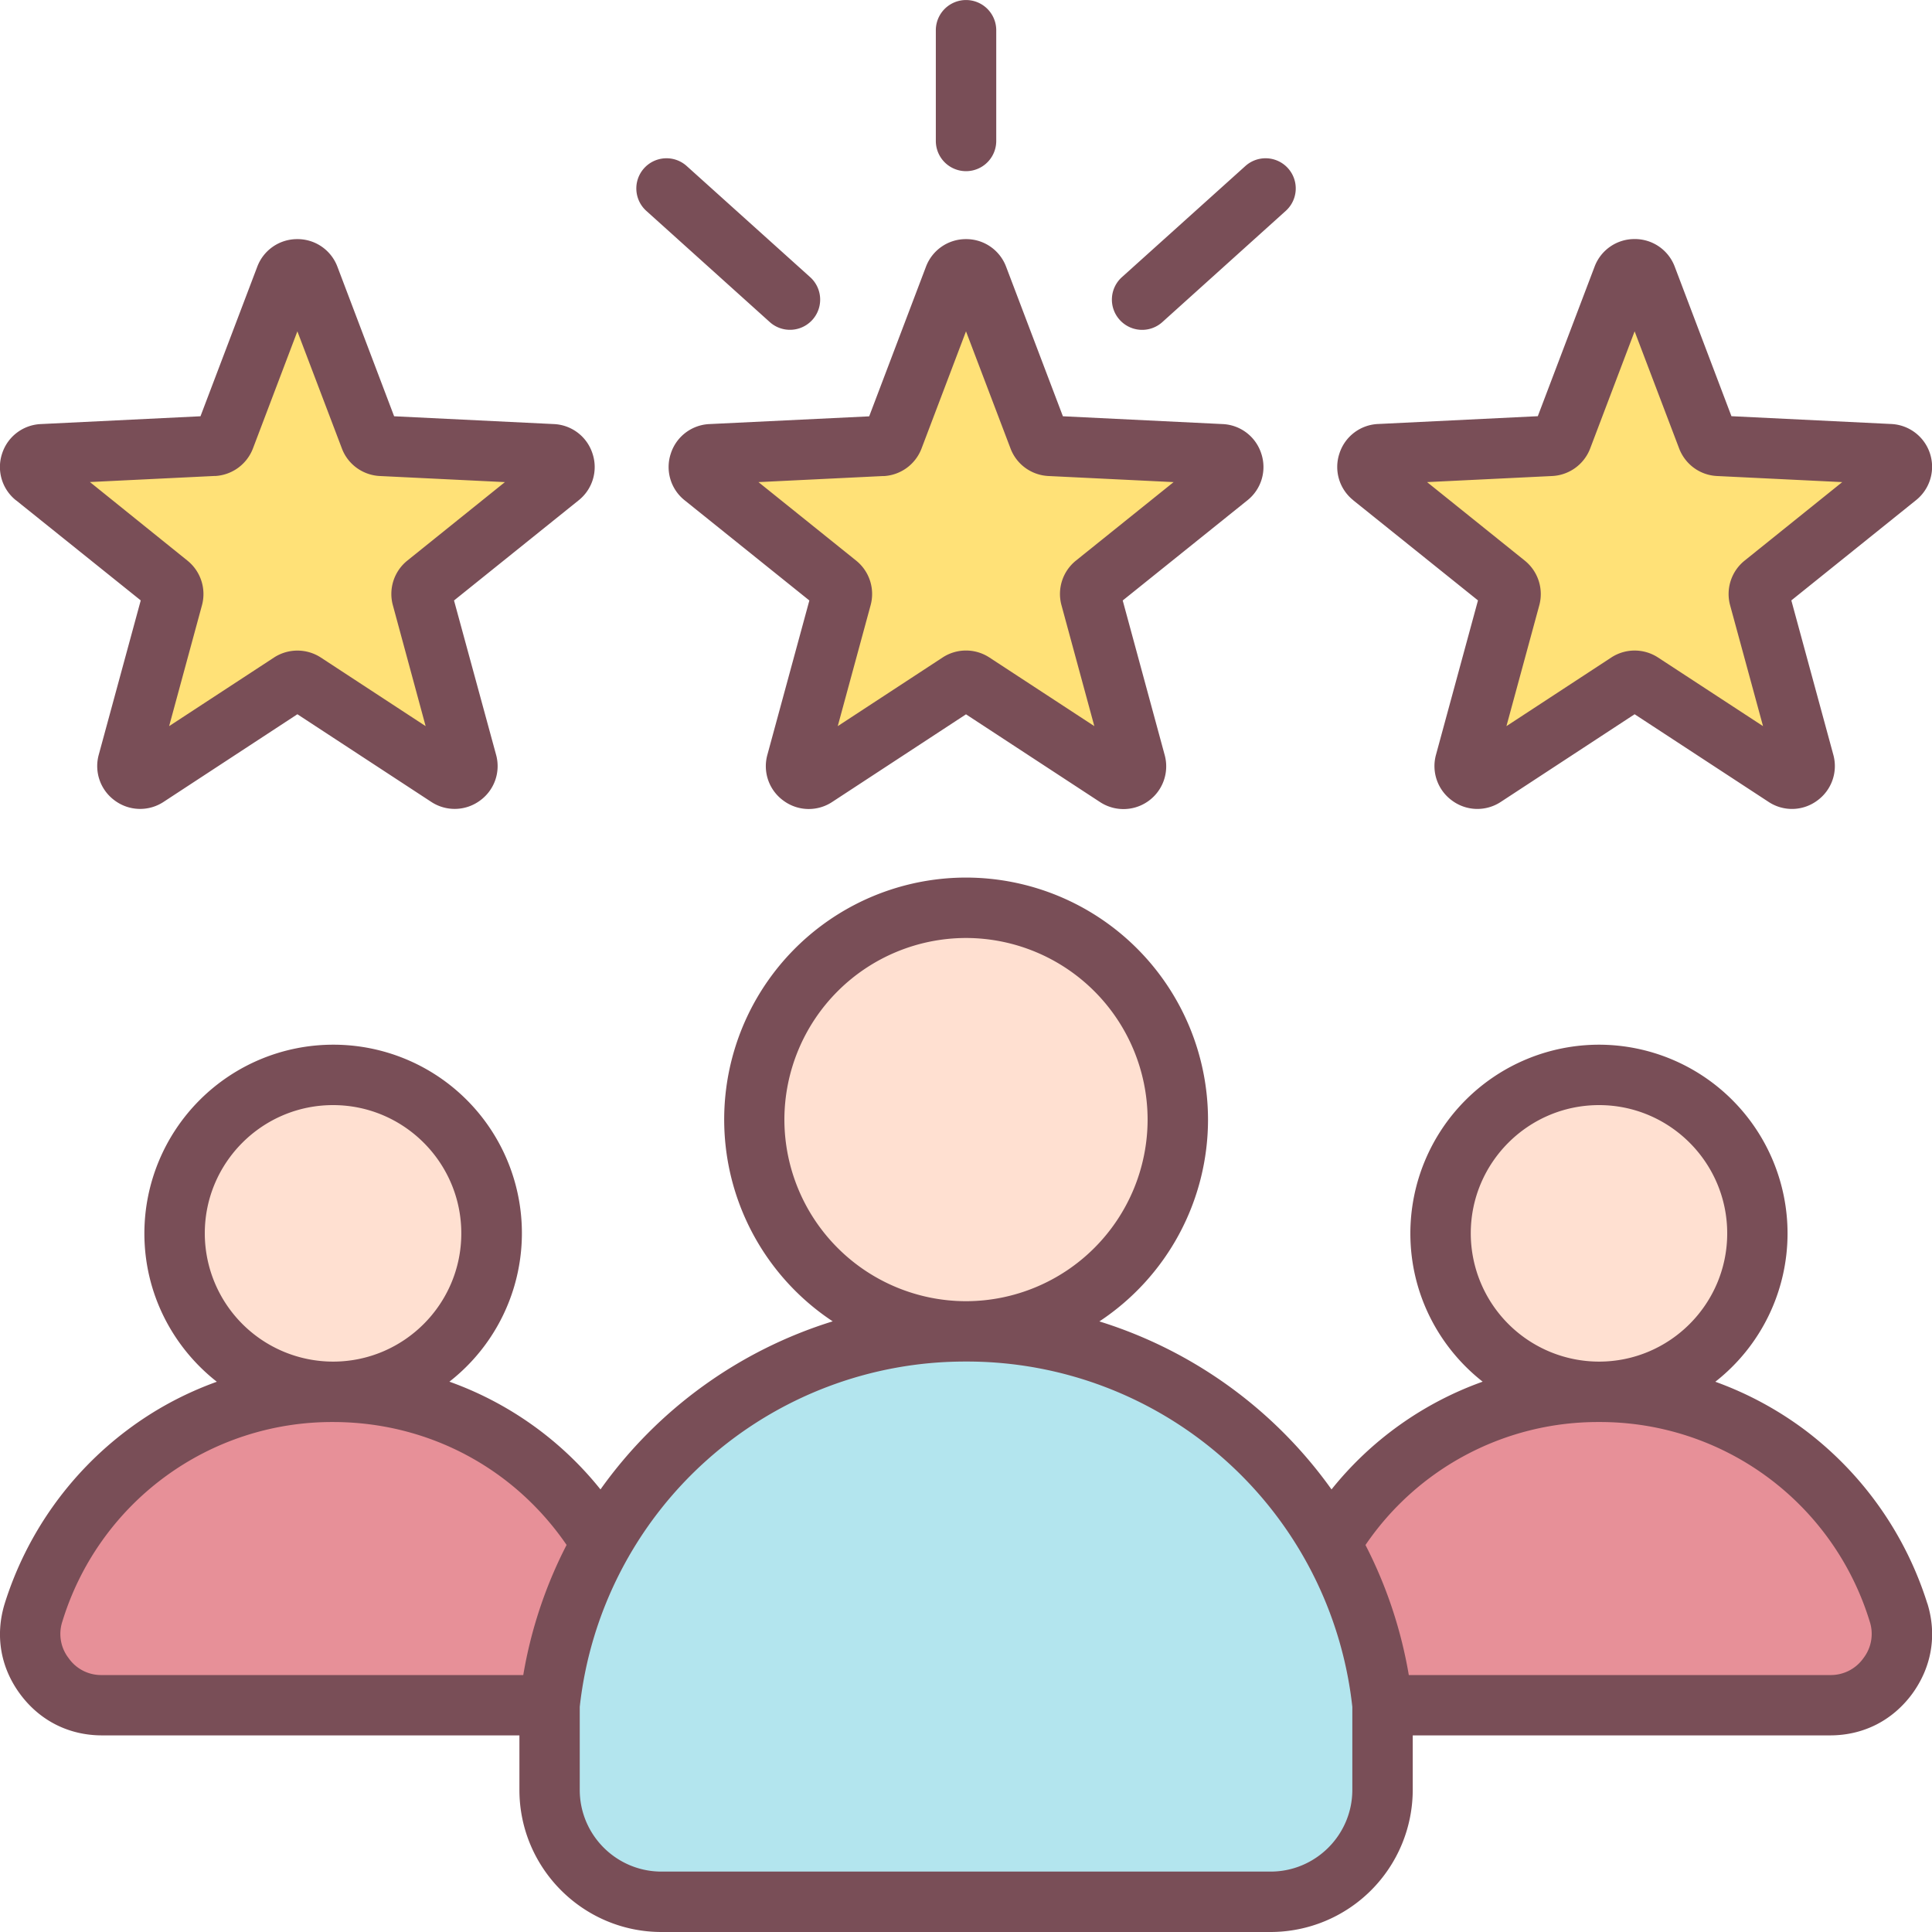 <svg width="26" height="26" viewBox="0 0 26 26" fill="none" xmlns="http://www.w3.org/2000/svg">
    <path fill-rule="evenodd" clip-rule="evenodd" d="m13.161 3.516.819 2.156a.168.168 0 0 0 .151.11l2.304.113a.168.168 0 0 1 .154.117.168.168 0 0 1-.055.186l-1.798 1.445a.167.167 0 0 0-.058.178l.605 2.225a.168.168 0 0 1-.064.183.168.168 0 0 1-.194.005l-1.93-1.264a.167.167 0 0 0-.187 0l-1.93 1.264a.168.168 0 0 1-.193-.005.168.168 0 0 1-.064-.183l.605-2.225a.168.168 0 0 0-.058-.178L9.47 6.198a.168.168 0 0 1-.055-.186.168.168 0 0 1 .154-.117l2.304-.113a.167.167 0 0 0 .15-.11l.82-2.156a.168.168 0 0 1 .159-.11c.072 0 .134.043.16.11zM22.13 3.516l.819 2.156a.167.167 0 0 0 .151.11l2.304.113a.168.168 0 0 1 .154.117c.022.069 0 .14-.056.186l-1.797 1.445a.167.167 0 0 0-.058.178l.605 2.225a.168.168 0 0 1-.064.183.168.168 0 0 1-.194.005l-1.93-1.264a.167.167 0 0 0-.187 0l-1.93 1.264a.168.168 0 0 1-.193-.005.168.168 0 0 1-.065-.183l.606-2.225a.167.167 0 0 0-.058-.178l-1.798-1.445a.168.168 0 0 1-.055-.186.168.168 0 0 1 .154-.117l2.303-.113a.167.167 0 0 0 .151-.11l.82-2.156a.168.168 0 0 1 .159-.11c.072 0 .134.043.16.11zM4.161 3.516l.82 2.156a.168.168 0 0 0 .15.11l2.304.113a.168.168 0 0 1 .154.117.168.168 0 0 1-.055.186L5.736 7.643a.167.167 0 0 0-.058.178l.605 2.225a.168.168 0 0 1-.064.183.168.168 0 0 1-.194.005L4.095 8.97a.167.167 0 0 0-.186 0l-1.93 1.264a.168.168 0 0 1-.194-.005.168.168 0 0 1-.064-.183l.605-2.225a.167.167 0 0 0-.058-.178L.47 6.198a.168.168 0 0 1-.055-.186.168.168 0 0 1 .154-.117l2.304-.113a.167.167 0 0 0 .15-.11l.82-2.156a.168.168 0 0 1 .159-.11c.072 0 .134.043.16.11z" fill="#FFE177"/>
    <path fill-rule="evenodd" clip-rule="evenodd" d="M4.481 18.441a4.22 4.22 0 0 1 4.03 2.969.937.937 0 0 1-.145.857.937.937 0 0 1-.776.392H1.373a.937.937 0 0 1-.776-.392.937.937 0 0 1-.145-.857 4.22 4.22 0 0 1 4.03-2.969z" fill="#E79098"/>
    <path d="M4.484 18.887a2.132 2.132 0 1 0 0-4.264 2.132 2.132 0 0 0 0 4.264z" fill="#FFE0D1"/>
    <path fill-rule="evenodd" clip-rule="evenodd" d="M21.513 18.441a4.22 4.22 0 0 1 4.03 2.969.937.937 0 0 1-.146.857.937.937 0 0 1-.776.392h-6.217a.937.937 0 0 1-.776-.392.937.937 0 0 1-.145-.857 4.22 4.22 0 0 1 4.03-2.969z" fill="#E79098"/>
    <path d="M21.515 18.887a2.132 2.132 0 1 0 0-4.264 2.132 2.132 0 0 0 0 4.264z" fill="#FFE0D1"/>
    <path fill-rule="evenodd" clip-rule="evenodd" d="M18.6 22.776a5.638 5.638 0 0 0-11.21 0v1.14c0 .83.677 1.506 1.507 1.506h8.197a1.51 1.51 0 0 0 1.506-1.506v-1.14z" fill="#B3E5EE"/>
    <path d="M13.245 17.736a2.852 2.852 0 1 0-.474-5.683 2.852 2.852 0 0 0 .474 5.683z" fill="#FFE0D1"/>
    <path fill-rule="evenodd" clip-rule="evenodd" d="M25.077 22.315a.537.537 0 0 1-.45.227h-5.668a6.022 6.022 0 0 0-.583-1.75 3.782 3.782 0 0 1 3.143-1.655 3.794 3.794 0 0 1 3.642 2.682.535.535 0 0 1-.084.496zm-6.878 1.772c0 .607-.494 1.1-1.1 1.1H8.902c-.607 0-1.1-.493-1.1-1.1V22.97a5.218 5.218 0 0 1 5.197-4.647h.003a5.217 5.217 0 0 1 5.197 4.647v1.117zM7.042 22.542H1.373a.533.533 0 0 1-.449-.227.532.532 0 0 1-.084-.496 3.794 3.794 0 0 1 3.642-2.682c1.272 0 2.43.614 3.143 1.654a5.997 5.997 0 0 0-.583 1.75zm-2.56-7.67c.952 0 1.726.774 1.726 1.726s-.774 1.726-1.726 1.726a1.728 1.728 0 0 1-1.726-1.726c0-.952.774-1.726 1.726-1.726zm6.074.195A2.447 2.447 0 0 1 13 12.623a2.447 2.447 0 0 1 2.444 2.444 2.447 2.447 0 0 1-2.442 2.444H13a2.447 2.447 0 0 1-2.444-2.444zm10.963-.195c.951 0 1.725.774 1.725 1.726s-.774 1.726-1.725 1.726a1.728 1.728 0 0 1-1.726-1.726c0-.952.774-1.726 1.726-1.726zm4.418 6.707a4.68 4.68 0 0 0-1.648-2.335 4.646 4.646 0 0 0-1.205-.649 2.536 2.536 0 0 0 .972-1.997 2.54 2.54 0 0 0-2.537-2.539 2.541 2.541 0 0 0-2.539 2.539c0 .809.38 1.53.973 1.996a4.577 4.577 0 0 0-2.034 1.45 6.038 6.038 0 0 0-3.124-2.261 3.257 3.257 0 0 0 1.462-2.716A3.26 3.26 0 0 0 13 11.81a3.256 3.256 0 0 0-1.794 5.972 6.027 6.027 0 0 0-3.125 2.262 4.576 4.576 0 0 0-2.033-1.45 2.536 2.536 0 0 0-1.566-4.535 2.542 2.542 0 0 0-2.539 2.539c0 .81.382 1.532.975 1.997-.428.154-.833.37-1.205.65a4.665 4.665 0 0 0-1.649 2.333c-.132.427-.059.86.206 1.219.265.359.657.557 1.103.557H6.99v.733c0 1.055.858 1.913 1.913 1.913H17.1a1.915 1.915 0 0 0 1.912-1.913v-.733h5.616c.447 0 .838-.198 1.104-.557.263-.36.338-.792.206-1.218zM2.893 6.406a.578.578 0 0 0 .511-.371l.598-1.576.599 1.576c.08.214.282.36.511.371l1.683.082-1.313 1.056a.576.576 0 0 0-.195.601l.441 1.627-1.41-.923a.578.578 0 0 0-.631 0l-1.411.923.442-1.627a.577.577 0 0 0-.195-.6L1.21 6.487l1.684-.082zm-2.677.327L1.894 8.08l-.565 2.077a.573.573 0 0 0 .218.618.573.573 0 0 0 .655.016l1.8-1.179 1.801 1.179a.574.574 0 0 0 .655-.016.572.572 0 0 0 .218-.618L6.11 8.081l1.677-1.348a.572.572 0 0 0 .187-.628.572.572 0 0 0-.52-.398l-2.15-.105-.763-2.012a.573.573 0 0 0-.54-.372.573.573 0 0 0-.539.372l-.764 2.012-2.15.105a.573.573 0 0 0-.52.398.573.573 0 0 0 .187.628zm20.673-.327a.577.577 0 0 0 .511-.371l.598-1.576.599 1.576c.082.214.28.36.51.371l1.685.082-1.313 1.056a.576.576 0 0 0-.196.601l.443 1.627-1.412-.923a.575.575 0 0 0-.631 0l-1.41.923.442-1.626a.578.578 0 0 0-.196-.602l-1.314-1.056 1.684-.082zm-2.677.327L19.89 8.08l-.565 2.077a.573.573 0 0 0 .218.618.572.572 0 0 0 .655.016l1.8-1.179 1.802 1.179a.57.57 0 0 0 .654-.016.573.573 0 0 0 .218-.618l-.565-2.077 1.677-1.348a.576.576 0 0 0-.333-1.026l-2.15-.105-.763-2.012a.573.573 0 0 0-.54-.372.573.573 0 0 0-.539.372l-.764 2.012-2.15.105a.572.572 0 0 0-.52.398.572.572 0 0 0 .187.628zM8.668 2.264a.406.406 0 0 1 .573-.03l1.662 1.496a.406.406 0 1 1-.544.604L8.698 2.838a.406.406 0 0 1-.03-.574zm6.4 2.04a.406.406 0 0 1 .03-.574l1.662-1.496a.406.406 0 1 1 .543.604l-1.66 1.496a.406.406 0 0 1-.575-.03zm-2.474-2.407V.407a.406.406 0 1 1 .813 0v1.49a.406.406 0 0 1-.813 0zm-.703 4.51a.577.577 0 0 0 .511-.372L13 4.459l.599 1.576c.081.215.282.36.511.371l1.684.082-1.314 1.056a.576.576 0 0 0-.195.601l.442 1.627-1.411-.923a.575.575 0 0 0-.632 0l-1.41.923.442-1.626a.576.576 0 0 0-.195-.602l-1.314-1.056 1.684-.082zm-2.864-.302a.572.572 0 0 0 .187.628l1.678 1.348-.565 2.077a.572.572 0 0 0 .218.618.572.572 0 0 0 .655.016L13 9.613l1.801 1.179a.575.575 0 0 0 .872-.634l-.564-2.077 1.678-1.348a.572.572 0 0 0 .187-.628.572.572 0 0 0-.52-.398l-2.15-.105-.764-2.012a.573.573 0 0 0-.54-.372.573.573 0 0 0-.539.372l-.764 2.013-2.15.104a.572.572 0 0 0-.52.398z" fill="#794E57"/>
</svg>
